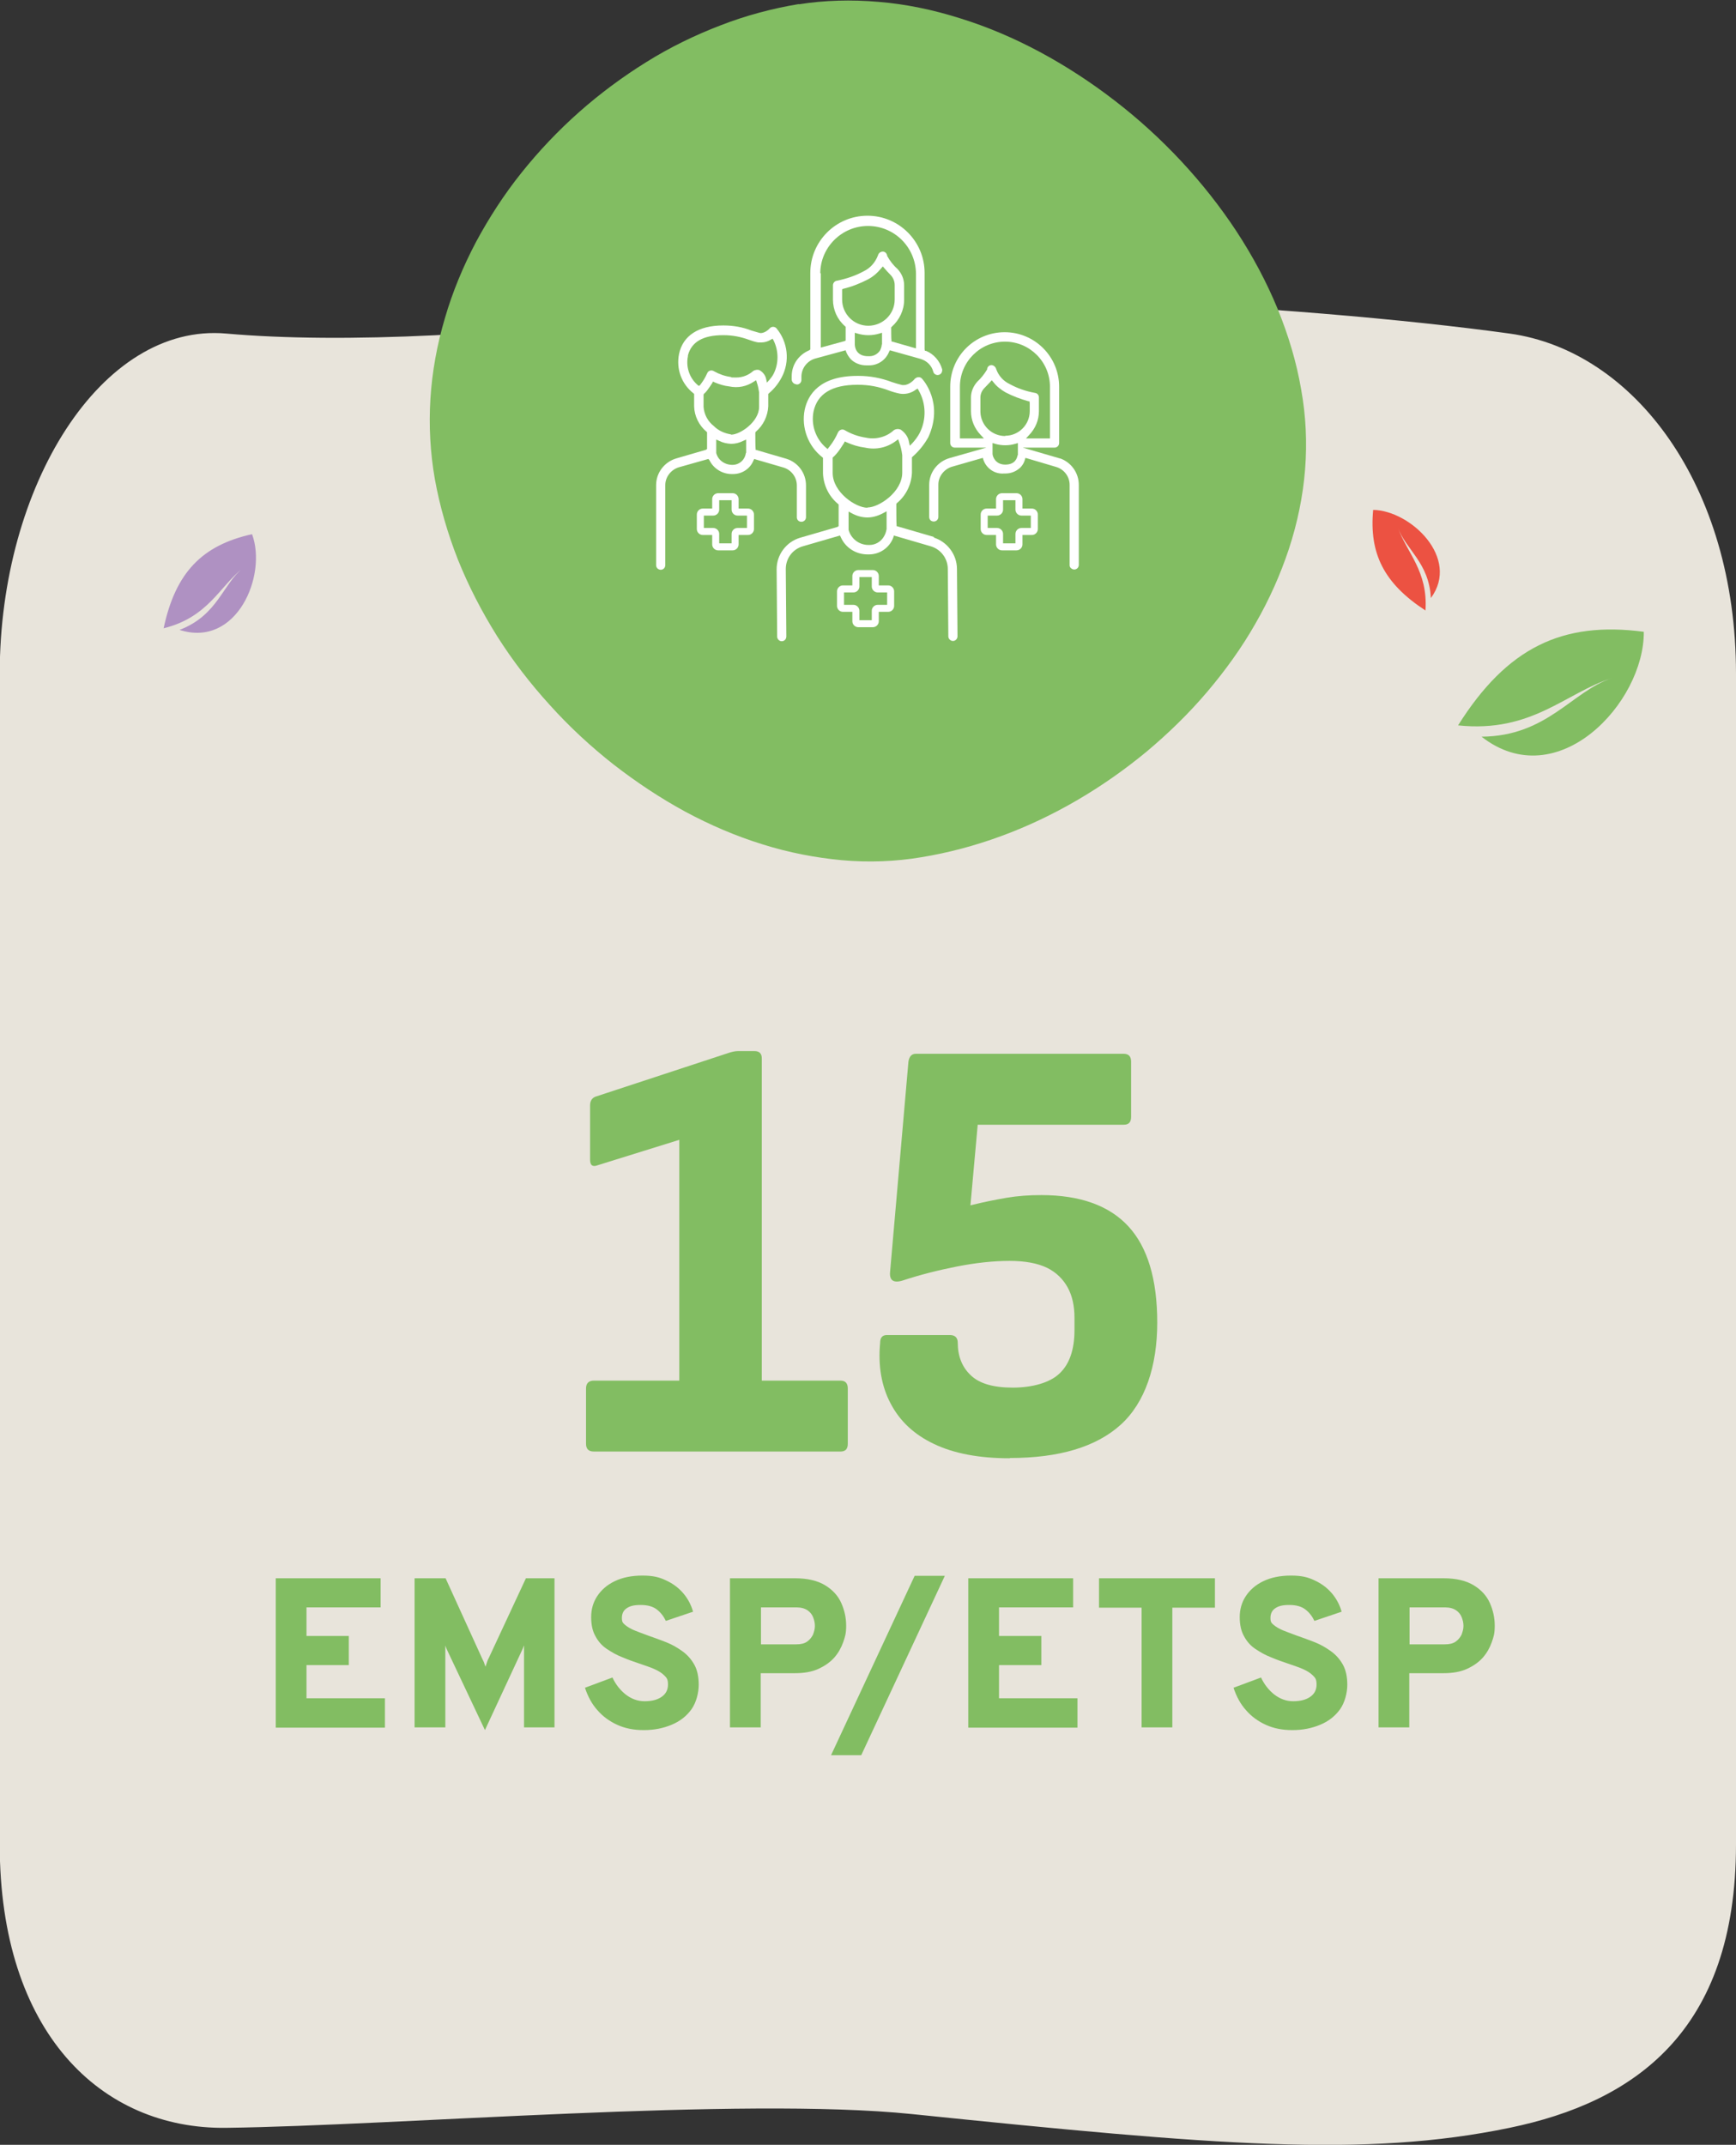 <?xml version="1.0" encoding="UTF-8"?>
<svg id="Calque_1" xmlns="http://www.w3.org/2000/svg" version="1.1" viewBox="0 0 644 795.4">
  <rect x="0" y="0" width="644" height="795.4" fill="#333333" stroke="none"/>
  <!-- Generator: Adobe Illustrator 29.0.0, SVG Export Plug-In . SVG Version: 2.1.0 Build 186)  -->
  <defs>
    <style>
      .st0 {
        fill: #e8e4db;
      }

      .st1 {
        fill: #fff;
      }

      .st2 {
        fill: #82bd62;
      }

      .st3 {
        fill: #ec5242;
      }

      .st4 {
        fill: #af91c2;
      }
    </style>
  </defs>
  <path class="st0" d="M560,789.1c-53.6,11.1-108.8,6.5-221.7-5.1-63.4-6.5-190.8,4.3-254.4,5.1-46.4.6-84-35.4-84-105.1V249.8c0-69.6,37.7-130.2,84-126.1,43,3.8,106.2.7,172.1-8.5,78.4-11,227.2-2.1,304,8.5,46.2,6.4,84,56.4,84,126.1v434.2c0,69.6-38,95.6-84,105.1Z"/>
  <path class="st2" d="M549.6,273.2c28.2,22,60.4-12.6,60.2-38.9-30.2-4-50.7,5.8-68.9,34.7,27.4,2.9,39.9-12.1,57-17.5-14.8,4.9-23.9,21.5-48.3,21.7"/>
  <path class="st3" d="M530.8,221.8c11-14.9-7.6-32.5-21.4-32.7-1.5,16.1,3.9,27.2,19.4,37.3,1-14.6-7-21.5-10.2-30.7,2.8,8,11.6,13,12.2,26.1"/>
  <path class="st4" d="M66.6,233.6c21.2,6.8,32.6-20.2,26.9-35.5-18.5,4.1-28.4,14.2-32.8,34.9,16.6-4.1,20.7-15.5,29.5-22.4-7.6,6-9.4,17.6-23.6,23"/>
  <g>
    <path class="st2" d="M102.3,640.6v-55.3h38.9v10.8h-27.5v10.6h15.7v10.8h-15.7v12.3h29.1v10.9h-40.5Z"/>
    <path class="st2" d="M179.9,641.6l-13.9-29.4c-.1-.2-.2-.5-.4-.9-.1-.3-.3-.7-.4-1.1,0,.3,0,.7,0,1,0,.4,0,.7,0,1v28.4h-11.4v-55.3h11.5l13.4,29.4c.3.6.5,1.1.8,1.7.2.5.4,1.1.6,1.7.2-.6.4-1.2.6-1.8.2-.6.4-1.1.7-1.6l13.7-29.4h10.6v55.3h-11.3v-29.5c0-.4,0-.7,0-.9-.1.3-.3.6-.4,1-.1.3-.3.6-.4.9l-13.7,29.5Z"/>
    <path class="st2" d="M238.7,641.6c-3.5,0-6.7-.6-9.6-1.9-2.9-1.3-5.4-3.1-7.4-5.4-2.1-2.3-3.6-5.1-4.7-8.4l10.2-3.8c1.2,2.6,2.9,4.7,4.9,6.3,2.1,1.6,4.4,2.5,7,2.5s4.7-.5,6.3-1.6c1.6-1.1,2.4-2.6,2.4-4.6s-.5-2.5-1.4-3.4-2.2-1.7-3.8-2.4-3.5-1.3-5.5-2c-2.1-.7-4.1-1.4-6.2-2.3-2.1-.8-4-1.9-5.8-3.1-1.8-1.2-3.2-2.8-4.2-4.7-1.1-1.9-1.6-4.3-1.6-7.1s.7-5.4,2.2-7.7c1.5-2.3,3.6-4.2,6.5-5.6s6.3-2.1,10.3-2.1,6.3.6,8.8,1.8c2.6,1.2,4.7,2.8,6.4,4.8,1.7,2,2.9,4.3,3.6,6.8l-10.1,3.4c-.8-1.7-1.9-3.1-3.3-4.2-1.4-1.1-3.4-1.7-6-1.7s-4,.4-5.2,1.2c-1.2.8-1.8,2-1.8,3.6s.4,1.9,1.2,2.6c.8.7,2,1.4,3.4,2,1.5.6,3.1,1.2,5,1.9,2.3.8,4.5,1.6,6.8,2.5s4.3,2.1,6.1,3.4c1.8,1.3,3.3,3,4.4,5,1.1,2,1.6,4.5,1.6,7.4s-.9,6.6-2.7,9.1-4.2,4.4-7.3,5.7c-3.1,1.3-6.5,2-10.3,2Z"/>
    <path class="st2" d="M270.8,640.6v-55.3h24.1c4.7,0,8.4.9,11.2,2.6s4.8,3.9,6,6.6c1.2,2.7,1.8,5.5,1.8,8.4s-.4,4.1-1.1,6.1-1.8,4-3.3,5.7c-1.5,1.7-3.5,3.1-5.9,4.2-2.4,1.1-5.3,1.6-8.7,1.6h-12.7v20.1h-11.4ZM282.2,609.8h13.2c1.7,0,3-.3,4-1,1-.7,1.7-1.6,2.2-2.6.4-1.1.7-2.1.7-3.2s-.2-2-.6-3.1-1.1-2-2.1-2.7-2.4-1.1-4.1-1.1h-13.2v13.8Z"/>
    <path class="st2" d="M308.3,650.9l31-66.5h11.2l-31,66.5h-11.2Z"/>
    <path class="st2" d="M359.2,640.6v-55.3h38.9v10.8h-27.5v10.6h15.7v10.8h-15.7v12.3h29.1v10.9h-40.5Z"/>
    <path class="st2" d="M423.5,640.6v-44.4h-15.8v-10.9h43v10.9h-15.8v44.4h-11.4Z"/>
    <path class="st2" d="M479.3,641.6c-3.5,0-6.7-.6-9.6-1.9-2.9-1.3-5.4-3.1-7.4-5.4-2.1-2.3-3.6-5.1-4.7-8.4l10.2-3.8c1.2,2.6,2.9,4.7,4.9,6.3,2.1,1.6,4.4,2.5,7,2.5s4.7-.5,6.3-1.6c1.6-1.1,2.4-2.6,2.4-4.6s-.5-2.5-1.4-3.4-2.2-1.7-3.8-2.4-3.5-1.3-5.5-2c-2.1-.7-4.1-1.4-6.2-2.3-2.1-.8-4-1.9-5.8-3.1-1.8-1.2-3.2-2.8-4.2-4.7-1.1-1.9-1.6-4.3-1.6-7.1s.7-5.4,2.2-7.7c1.5-2.3,3.6-4.2,6.5-5.6s6.3-2.1,10.3-2.1,6.3.6,8.8,1.8c2.6,1.2,4.7,2.8,6.4,4.8,1.7,2,2.9,4.3,3.6,6.8l-10.1,3.4c-.8-1.7-1.9-3.1-3.3-4.2-1.4-1.1-3.4-1.7-6-1.7s-4,.4-5.2,1.2c-1.2.8-1.8,2-1.8,3.6s.4,1.9,1.2,2.6c.8.7,2,1.4,3.4,2,1.5.6,3.1,1.2,5,1.9,2.3.8,4.5,1.6,6.8,2.5s4.3,2.1,6.1,3.4c1.8,1.3,3.3,3,4.4,5,1.1,2,1.6,4.5,1.6,7.4s-.9,6.6-2.7,9.1-4.2,4.4-7.3,5.7c-3.1,1.3-6.5,2-10.3,2Z"/>
    <path class="st2" d="M511.4,640.6v-55.3h24.1c4.7,0,8.4.9,11.2,2.6s4.8,3.9,6,6.6c1.2,2.7,1.8,5.5,1.8,8.4s-.4,4.1-1.1,6.1-1.8,4-3.3,5.7c-1.5,1.7-3.5,3.1-5.9,4.2-2.4,1.1-5.3,1.6-8.7,1.6h-12.7v20.1h-11.4ZM522.8,609.8h13.2c1.7,0,3-.3,4-1,1-.7,1.7-1.6,2.2-2.6.4-1.1.7-2.1.7-3.2s-.2-2-.6-3.1-1.1-2-2.1-2.7-2.4-1.1-4.1-1.1h-13.2v13.8Z"/>
  </g>
  <g>
    <path class="st2" d="M296.4,1.5c-9.7,1.6-19.6,4.2-29.1,7.9-9.4,3.6-18.7,8.1-27.5,13.6-8.7,5.4-17.1,11.6-24.9,18.5-7.8,6.9-15,14.5-21.4,22.5-6.5,8.1-12.1,16.8-16.9,25.7-4.8,9.1-8.7,18.5-11.5,28.1-6,20.1-7.2,40.2-3.8,59.8,1.8,10,4.7,20.1,8.6,30,3.9,9.7,8.8,19.2,14.5,28.3,5.7,9,12.3,17.6,19.6,25.6,7.2,8,15.2,15.4,23.6,22,8.5,6.6,17.4,12.5,26.6,17.5,9.3,5,18.9,9.1,28.6,12.1,9.8,3.1,19.8,5,29.5,5.9,10,.9,20,.5,29.5-1.1,9.8-1.6,19.7-4.2,29.5-7.8,9.6-3.5,19.1-8,28.2-13.3,9.1-5.3,17.8-11.4,25.9-18.1,8.1-6.8,15.7-14.2,22.4-22.1,6.8-8,12.9-16.5,17.9-25.3,5.2-9,9.3-18.3,12.4-27.6,6.5-19.8,8.1-39.7,4.6-59.2-1.7-10-4.7-20.1-8.8-30.1-4-9.7-9.1-19.3-15.2-28.6-11.9-18.1-27.5-34.9-45.2-48.5-8.8-6.8-18.2-12.9-27.7-18-9.7-5.2-19.6-9.4-29.6-12.5-10.1-3.2-20.3-5.3-30.2-6.1-10.2-.9-20.2-.6-29.7.9"/>
    <g>
      <path class="st1" d="M346.7,199.2l-14.1-4.1v-.5c-.1,0-.1-7.7-.1-7.7l.2-.3c3.4-2.8,5.4-6.9,5.6-11.3v-5.7l.2-.2c2.4-2.1,4.4-4.6,5.9-7.3,5.8-12.8-2.1-21.4-2.4-21.7-.6-.7-1.8-.7-2.5,0h-.1c-.2.4-2.1,2.4-4.1,2.4s-.4,0-.6,0c-1.3-.3-2.6-.7-3.8-1.1-4-1.5-8.1-2.3-12.4-2.3h-.4c-14,0-18.4,6.9-19.6,12.6-1.3,6.6,1.3,13.5,6.6,17.6l.2.2v.3c0,0,0,5.5,0,5.5.2,4.4,2.2,8.5,5.6,11.3l.2.2v.3c0,0,0,7.7,0,7.7l-.4.3-13.8,4c-5.2,1.5-8.8,6.3-8.8,11.7l.2,25c0,.9.8,1.7,1.7,1.7,1,0,1.7-.8,1.7-1.8l-.2-25c0-3.9,2.5-7.3,6.3-8.4l13.8-4,.3.6c1.7,3.9,5.6,6.4,9.9,6.4h.6c4,0,7.6-2.5,9-6.3l.2-.7,13.7,4c3.7,1.1,6.3,4.5,6.3,8.4l.2,25c0,.9.8,1.7,1.7,1.7.5,0,.9-.2,1.2-.5.3-.3.5-.8.5-1.2l-.2-25c0-5.4-3.7-10.2-8.8-11.7ZM307.1,166.6l-.6-.5c-3.9-3.3-5.7-8.5-4.7-13.5,1.4-6.6,6.9-9.9,16.2-9.9h.4c3.9,0,7.6.7,11.3,2.1,1.3.5,2.7.9,4.2,1.2,2,.3,4.1-.2,5.7-1.4l.8-.5.4.7c2.8,4.9,2.9,10.9.3,15.9-.7,1.3-1.6,2.5-2.6,3.6l-1,1-.3-1.4c-.3-1.9-1.5-3.5-3.1-4.6-.2,0-.6-.2-1-.2-.6,0-1.2.2-1.6.5-2.7,2.5-6.7,3.5-10.3,2.7-2.7-.4-5.3-1.3-7.7-2.7-.9-.6-1.9-.3-2.5.5,0,.1-.1.2-.2.4-.8,1.8-1.8,3.5-3,5l-.7.9ZM328.9,196.2c-.2,1.2-.6,2.2-1.2,3.1-1.1,1.7-3.1,2.8-5.1,2.8s-.3,0-.4,0h0c-3.5,0-6.5-2.3-7.4-5.6,0-.2,0-.3,0-.3v-6.5s1.1.6,1.1.6c1.8,1,3.8,1.6,5.9,1.6,2.1,0,4.2-.7,6-1.7l1.1-.6v6.8ZM321.8,188.3c-4.4,0-12.9-5.8-12.9-12.9v-5.7s.2-.2.2-.2c.6-.5,1.1-1.1,1.6-1.7.9-1.1,1.6-2.3,2.4-3.5l.3-.6.6.3c2.2,1,4.5,1.7,6.9,2,4.1.9,8.2,0,11.5-2.5l.8-.6.3.9c.6,1.6,1,3.3,1.2,5v6.5c0,7.1-8.6,12.9-12.9,12.9Z"/>
      <path class="st1" d="M295.6,180v11.8c0,1,.7,1.7,1.7,1.7,1,0,1.7-.8,1.7-1.7v-11.8c0-4.6-3-8.6-7.4-9.9l-11.3-3.3v-.5c-.1,0-.1-5.9-.1-5.9l.2-.3c2.8-2.4,4.4-5.8,4.6-9.4v-4.6s.2-.2.2-.2c2-1.7,3.6-3.7,4.8-6,3.1-5.9,2.3-13.1-2-18.2-.6-.6-1.7-.7-2.4,0,0,0,0,0-.1.1-.6.7-2.2,1.9-3.6,1.7-1.1-.3-2.1-.6-3.1-.9-3.3-1.3-6.8-1.9-10.3-1.9h-.3c-9.1,0-14.9,3.8-16.3,10.6-1.1,5.5.9,11.1,5.4,14.6l.2.2v.3c0,0,0,4.3,0,4.3.1,3.6,1.8,7.1,4.6,9.4l.2.2v.3c0,0,0,5.9,0,5.9l-.4.3-11,3.2c-4.4,1.3-7.5,5.3-7.5,9.9v29.7c0,.5.2.9.5,1.2.3.3.8.5,1.2.5,1,0,1.7-.8,1.7-1.7v-29.7c0-3,2.1-5.7,5-6.6l11-3.1.4.5c1.5,3.1,4.8,5.1,8.2,5.1h.6c3.3,0,6.3-2,7.5-5l.3-.6.6.2,10.3,3c2.9.9,4.9,3.6,4.9,6.6ZM259.2,143.1l-.6-.5c-2.9-2.6-4.2-6.6-3.4-10.5v-.3c1.3-5,5.6-7.5,13-7.5h.3c3.2,0,6.3.6,9.3,1.7,1.1.4,2.3.8,3.5,1,.3,0,.7,0,1.1,0,1.3,0,2.5-.4,3.5-1l.7-.4.4.7c1.9,3.9,1.9,8.5,0,12.3-.4.8-1,1.6-1.6,2.3l-.9,1-.3-1.4c-.3-1.4-1.2-2.5-2.4-3.2-.6-.3-1.7-.2-2.4.3-1.7,1.5-3.9,2.4-6.3,2.4s-1.4,0-2-.2c-2.2-.3-4.2-1-6.2-2.1-.9-.6-1.9-.3-2.4.4,0,.1-.1.2-.2.4-.6,1.4-1.4,2.7-2.3,3.9l-.5.6ZM276.7,167.9c-.3,2.6-2.4,4.5-5,4.5-2.8,0-5.3-1.7-6-4.4v-.3s0-4.7,0-4.7l1.1.5c1.4.7,2.8,1,4.4,1.1,1.6,0,3.1-.4,4.5-1.1l1.1-.5v5ZM271.2,161.1c-2.5-.4-4.7-1.4-6.4-3.1-2.2-1.7-3.6-4.3-3.8-7.1v-4.6s.2-.3.2-.3c.5-.4.8-.8,1.2-1.3.6-.8,1.2-1.7,1.8-2.6l.3-.6.6.3c1.7.7,3.5,1.3,5.4,1.5,3.4.7,6.5,0,9.2-1.8l.8-.5.3,1c.4,1.1.6,2.3.8,3.5v5.4c0,5.5-7,10.3-10.4,10.3Z"/>
      <path class="st1" d="M393.5,170.1l-14.1-4.1h11.8c1,0,1.7-.8,1.7-1.7v-20.9c0-11.1-9-20.2-20.2-20.2s-20.2,9-20.2,20.2v20.9c0,1,.8,1.7,1.7,1.7h11.7l-13.7,3.9c-4.4,1.3-7.5,5.3-7.5,9.9v11.9c0,1,.7,1.7,1.7,1.7,1,0,1.7-.8,1.7-1.7v-12c0-3,2.1-5.7,5-6.6l11.5-3.3.2.7c1.1,3.2,4.2,5.4,7.7,5.1h.5c2.1,0,4-.8,5.5-2.2.8-.8,1.4-1.8,1.7-2.9l.2-.7.7.2,10.8,3.2c2.9.9,4.9,3.6,4.9,6.6v29.7c0,.5.1.9.5,1.2.3.3.8.5,1.2.5,1,0,1.7-.8,1.7-1.7v-29.7c0-4.5-2.9-8.5-7.2-9.9ZM356.1,162.6v-19.2c0-9.2,7.5-16.7,16.7-16.7s16.7,7.5,16.7,16.7v19.2h-8.9l1.2-1.3c2.3-2.4,3.6-5.5,3.6-8.8v-5.1c0-.9-.6-1.6-1.5-1.7-3.3-.6-6.5-1.7-9.4-3.3-2.3-1.1-4-3-4.9-5.4-.2-.9-1-1.6-1.8-1.6-.8,0-1.5.6-1.6,1.4v.2c-1.1,1.8-2.3,3.3-3.7,4.6-1.4,1.6-2.3,3.6-2.3,5.8v5.1c0,3.3,1.3,6.4,3.6,8.8l1.2,1.3h-8.9ZM377.5,168.8c-.2,1.1-.9,3.5-4.6,3.5s-4.7-3.1-4.7-4v-4l1,.3c2.4.7,5,.7,7.4,0l1-.3v4.5ZM372.9,161.7c-5,0-9.1-4-9.2-9v-.2s0-5.1,0-5.1c0-1.2.5-2.4,1.3-3.3.9-.9,1.6-1.7,2.3-2.4l.6-.7.6.7c1.2,1.6,2.8,2.8,4.5,3.8,2.7,1.4,5.6,2.5,8.5,3.3h.4c0,.1.1.7.1.7v3c0,5-4.1,9.1-9.1,9.1Z"/>
      <polygon class="st1" points="322.1 120.2 322.1 120.2 322.1 120.2 322.1 120.2"/>
      <path class="st1" d="M295.6,142.6h0c.9,0,1.7-.7,1.7-1.7v-1.2c0-3.1,2.1-5.8,5-6.7l11.4-3.1.2.6c.4,1,1,1.9,1.7,2.7,1.5,1.5,3.6,2.3,5.8,2.3h.4c.3,0,.4,0,.6,0,3.3,0,6.2-2,7.4-5l.3-.6,11.4,3.2c2.3.7,4.1,2.4,4.7,4.7.2.9,1.2,1.5,2.1,1.2.4-.1.8-.4,1-.8.2-.4.3-.9.2-1.3-.9-3.1-3.1-5.6-6-6.8h-.4c0-.1-.1-.6-.1-.6v-28.3c0-11.7-9.5-21.2-21.2-21.2s-21.2,9.5-21.2,21.2v28.4l-.4.3c-4,1.7-6.5,5.4-6.5,9.6v1.2c0,.9.7,1.7,1.6,1.8ZM327.1,127.7c0,.8-.3,1.5-.6,2.2l-.2.3c-.9,1.2-2.3,1.9-3.7,1.9s-.4,0-.6,0h0c-3.5,0-4.8-2.2-4.9-4.3v-4.4l1,.3c2.6.8,5.5.8,8.1,0l1-.3v4.4ZM322.1,120.8h0c-5.4,0-9.7-4.4-9.7-9.7v-3.8l.4-.2c3.3-.8,6.3-2,9.2-3.5,1.9-1,3.5-2.4,4.9-4.1l.6-.7.6.7c.7.8,1.5,1.7,2.4,2.6.9,1,1.4,2.3,1.4,3.6v5.4c0,5.4-4.4,9.7-9.8,9.7ZM304.3,101.4c0-9.7,8-17.6,17.7-17.6,9.8,0,17.7,7.9,17.8,17.7v27.7l-9.1-2.6v-.5c-.1,0-.1-4.7-.1-4.7l.2-.2c2.9-2.6,4.6-6.2,4.6-10v-5.4c0-2.3-.9-4.4-2.5-6.1-1.5-1.3-2.8-3-3.8-4.8v-.2c-.2-.8-.8-1.4-1.6-1.4-.9,0-1.6.6-1.8,1.4-1,2.6-2.8,4.7-5.3,5.9-3.1,1.7-6.5,2.8-9.9,3.5-.9.1-1.5.9-1.5,1.7v5.3c0,3.8,1.6,7.4,4.5,9.9l.2.2v.3c0,0,0,4.8,0,4.8l-.4.2-8.8,2.4v-27.6Z"/>
      <path class="st1" d="M329.5,217.1h-3.5v-3.5c0-1.2-1-2.2-2.2-2.2h-5.4c-1.2,0-2.2,1-2.2,2.2v3.5h-3.5c-1.2,0-2.2,1-2.2,2.2v5.4c0,1.2,1,2.2,2.2,2.2h3.5v3.5c0,1.2,1,2.2,2.2,2.2h5.4c1.2,0,2.2-1,2.2-2.2v-3.5h3.5c1.2,0,2.2-1,2.2-2.2v-5.4c0-1.2-1-2.2-2.2-2.2ZM329.1,224.3h-3.5c-1.2,0-2.2,1-2.2,2.2v3.5h-4.6v-3.5c0-1.2-1-2.2-2.2-2.2h-3.5v-4.6h3.5c1.2,0,2.2-1,2.2-2.2v-3.5h4.6v3.5c0,1.2,1,2.2,2.2,2.2h3.5v4.6Z"/>
      <path class="st1" d="M277.5,188.6h-3.5v-3.5c0-1.2-1-2.2-2.2-2.2h-5.4c-1.2,0-2.2,1-2.2,2.2v3.5h-3.5c-1.2,0-2.2,1-2.2,2.2v5.4c0,1.2,1,2.2,2.2,2.2h3.5v3.5c0,1.2,1,2.2,2.2,2.2h5.4c1.2,0,2.2-1,2.2-2.2v-3.5h3.5c1.2,0,2.2-1,2.2-2.2v-5.4c0-1.2-1-2.2-2.2-2.2ZM277.1,195.8h-3.5c-1.2,0-2.2,1-2.2,2.2v3.5h-4.6v-3.5c0-1.2-1-2.2-2.2-2.2h-3.5v-4.6h3.5c1.2,0,2.2-1,2.2-2.2v-3.5h4.6v3.5c0,1.2,1,2.2,2.2,2.2h3.5v4.6Z"/>
      <path class="st1" d="M382.8,188.6h-3.5v-3.5c0-1.2-1-2.2-2.2-2.2h-5.4c-1.2,0-2.2,1-2.2,2.2v3.5h-3.5c-1.2,0-2.2,1-2.2,2.2v5.4c0,1.2,1,2.2,2.2,2.2h3.5v3.5c0,1.2,1,2.2,2.2,2.2h5.4c1.2,0,2.2-1,2.2-2.2v-3.5h3.5c1.2,0,2.2-1,2.2-2.2v-5.4c0-1.2-1-2.2-2.2-2.2ZM382.4,195.8h-3.5c-1.2,0-2.2,1-2.2,2.2v3.5h-4.6v-3.5c0-1.2-1-2.2-2.2-2.2h-3.5v-4.6h3.5c1.2,0,2.2-1,2.2-2.2v-3.5h4.6v3.5c0,1.2,1,2.2,2.2,2.2h3.5v4.6Z"/>
    </g>
  </g>
  <g>
    <path class="st2" d="M220.3,538.3c-2,0-2.9-1-2.9-2.9v-20.5c0-1.9,1-2.9,2.9-2.9h31.7v-89.3l-30.2,9.4c-2,.8-2.9,0-2.9-2v-20.2c0-1.6.7-2.7,2-3.2l49.3-16.2c1.2-.4,2.4-.7,3.6-.7h6.1c1.8,0,2.7.9,2.7,2.7v119.5h29.2c1.8,0,2.7,1,2.7,2.9v20.5c0,2-.9,2.9-2.7,2.9h-91.6Z"/>
    <path class="st2" d="M374.6,540.8c-11.4,0-20.8-1.8-28.1-5.3-7.4-3.5-12.7-8.5-16.1-15-3.4-6.4-4.7-14-3.9-22.5,0-1.9.8-2.9,2.5-2.9h23.4c1.9,0,2.9,1,2.9,2.9,0,4.9,1.6,9,4.8,12,3.2,3.1,8.4,4.6,15.6,4.6s13.8-1.8,17.4-5.3c3.7-3.5,5.5-8.9,5.5-16.1v-4.5c0-4.3-.8-8.1-2.5-11.2-1.7-3.1-4.2-5.6-7.6-7.3-3.5-1.7-8.1-2.6-14-2.6s-12.5.7-19.6,2.1c-7.1,1.4-13.7,3.1-19.8,5.1-1.8.6-3.1.6-3.9.1-.8-.5-1.2-1.6-1-3.3l6.8-77.9c.3-1.9,1.2-2.9,2.7-2.9h77.2c1.8,0,2.7,1,2.7,2.9v20.5c0,2-.9,2.9-2.7,2.9h-54.2l-2.7,29.9c4.8-1.2,9.3-2.1,13.4-2.8,4.1-.7,8.4-1,12.9-1,14.4,0,25.2,3.9,32.3,11.6,7.1,7.7,10.7,19.6,10.7,35.7s-4.5,29.7-13.6,37.9c-9.1,8.2-22.8,12.3-41.1,12.3Z"/>
  </g>
</svg>